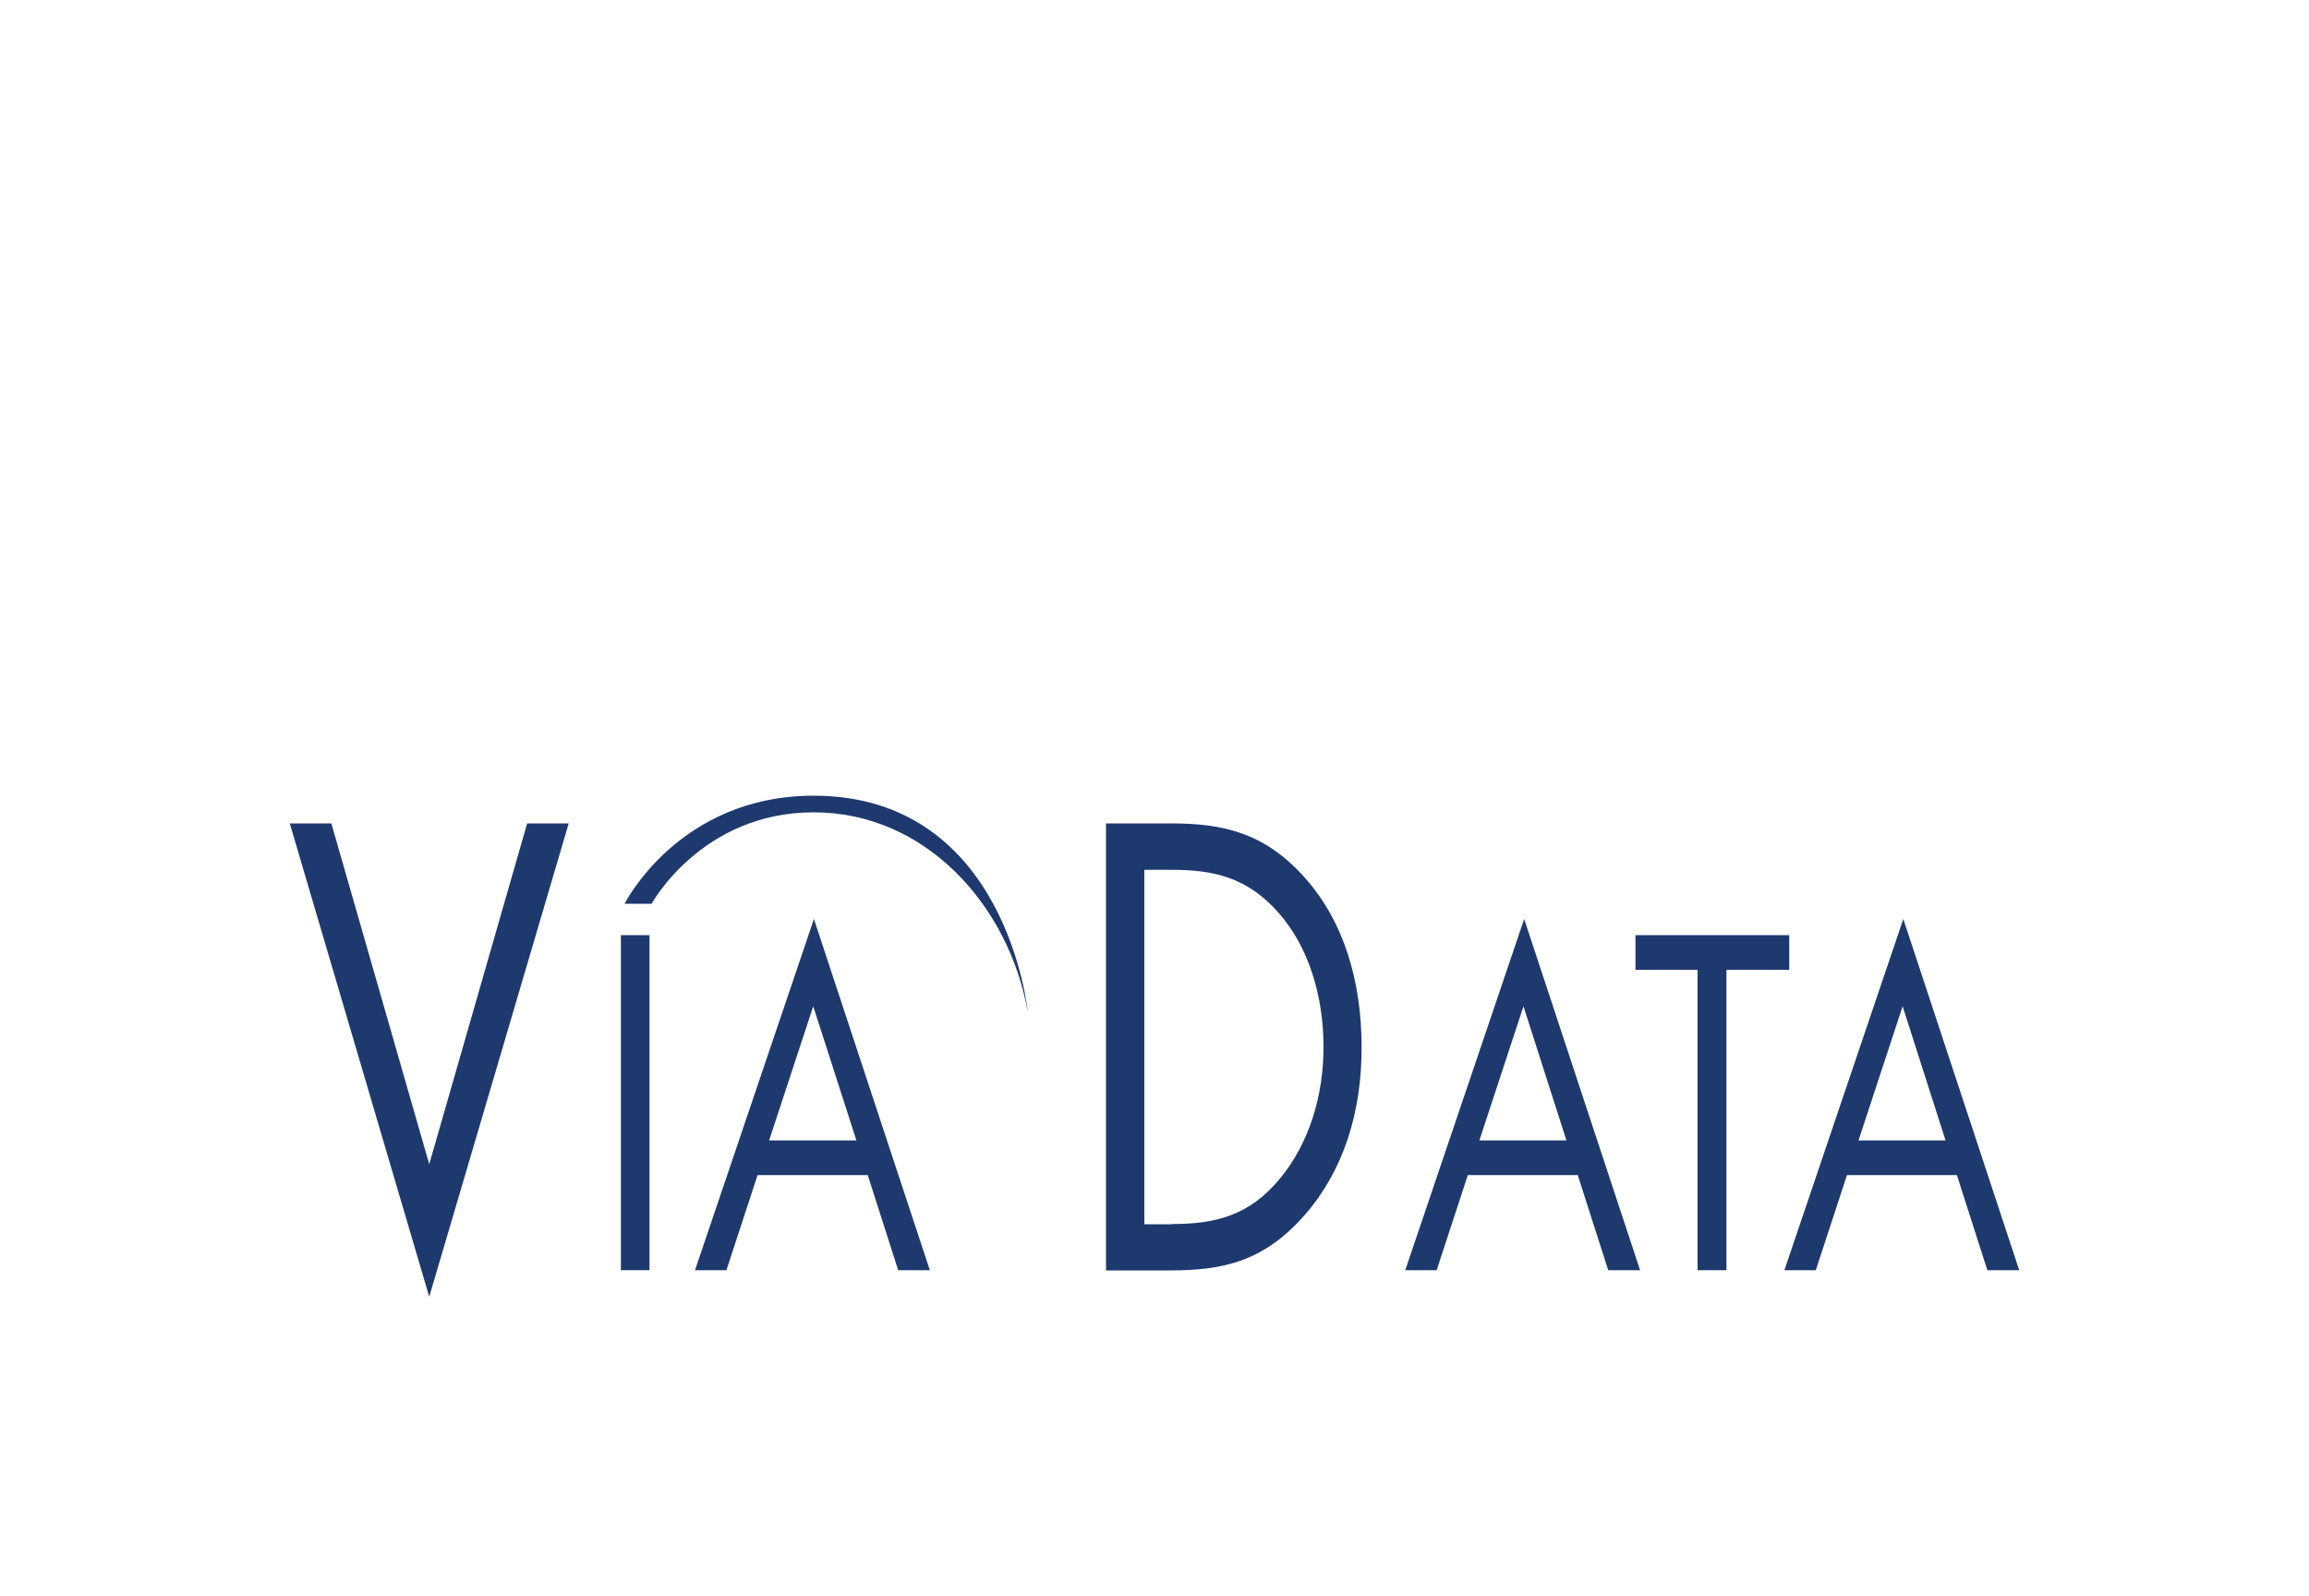 <?xml version="1.0" encoding="utf-8"?>
<!-- Generator: Adobe Illustrator 25.0.1, SVG Export Plug-In . SVG Version: 6.00 Build 0)  -->
<svg version="1.1" id="Laag_3" xmlns="http://www.w3.org/2000/svg" xmlns:xlink="http://www.w3.org/1999/xlink" x="0px" y="0px"
	 viewBox="0 0 1000 691.4" style="enable-background:new 0 0 1000 691.4;" xml:space="preserve">
<style type="text/css">
	.st0{fill:#FFFFFF;}
	.st1{fill:#1E396E;}
</style>
<rect class="st0" width="1000" height="691.4"/>
<g>
	<path class="st1" d="M270.5,391.4h11.7c0,0,21.6-39.6,70.2-39.6c48.6,0,84.6,40.5,92.7,86.4c0,0-9-93.6-92.7-93.6
		C293.9,344.6,270.5,391.4,270.5,391.4z"/>
	<g>
		<path class="st1" d="M185.9,504.2l42.4-147.6h18l-60.4,205l-60.4-205h18L185.9,504.2z"/>
		<path class="st1" d="M281.3,550.1h-12.4V405h12.4V550.1z"/>
		<path class="st1" d="M328.1,508.9l-13.5,41.2H301l51.5-152.1l50.2,152.1H389l-13.2-41.2H328.1z M352.2,435.8l-19.1,58.1h37.8
			L352.2,435.8z"/>
		<path class="st1" d="M479,356.6h28c22.3,0,40.5,3.8,58,23.4c17,19,24.7,44.9,24.7,73.7c0,28.2-7.9,53.1-24.3,72.1
			c-17.8,20.5-35.5,24.4-58.8,24.4H479V356.6z M507.6,530.1c18.2,0,33.4-3.3,47-20c12.2-14.9,18.6-35.2,18.6-56.7
			c0-22.1-6.5-43.4-19.4-58c-13.6-15.6-28.6-18.7-46.2-18.7h-12v153.5H507.6z"/>
		<path class="st1" d="M635.7,508.9l-13.5,41.2h-13.6l51.5-152.1l50.2,152.1h-13.8l-13.2-41.2H635.7z M659.8,435.8l-19.1,58.1h37.7
			L659.8,435.8z"/>
		<path class="st1" d="M747.6,550.1h-12.4V420h-26.9v-15h66.6v15h-27.2V550.1z"/>
		<path class="st1" d="M799.9,508.9l-13.5,41.2h-13.6l51.5-152.1l50.2,152.1h-13.8l-13.2-41.2H799.9z M824,435.8l-19.1,58.1h37.7
			L824,435.8z"/>
	</g>
</g>
</svg>
